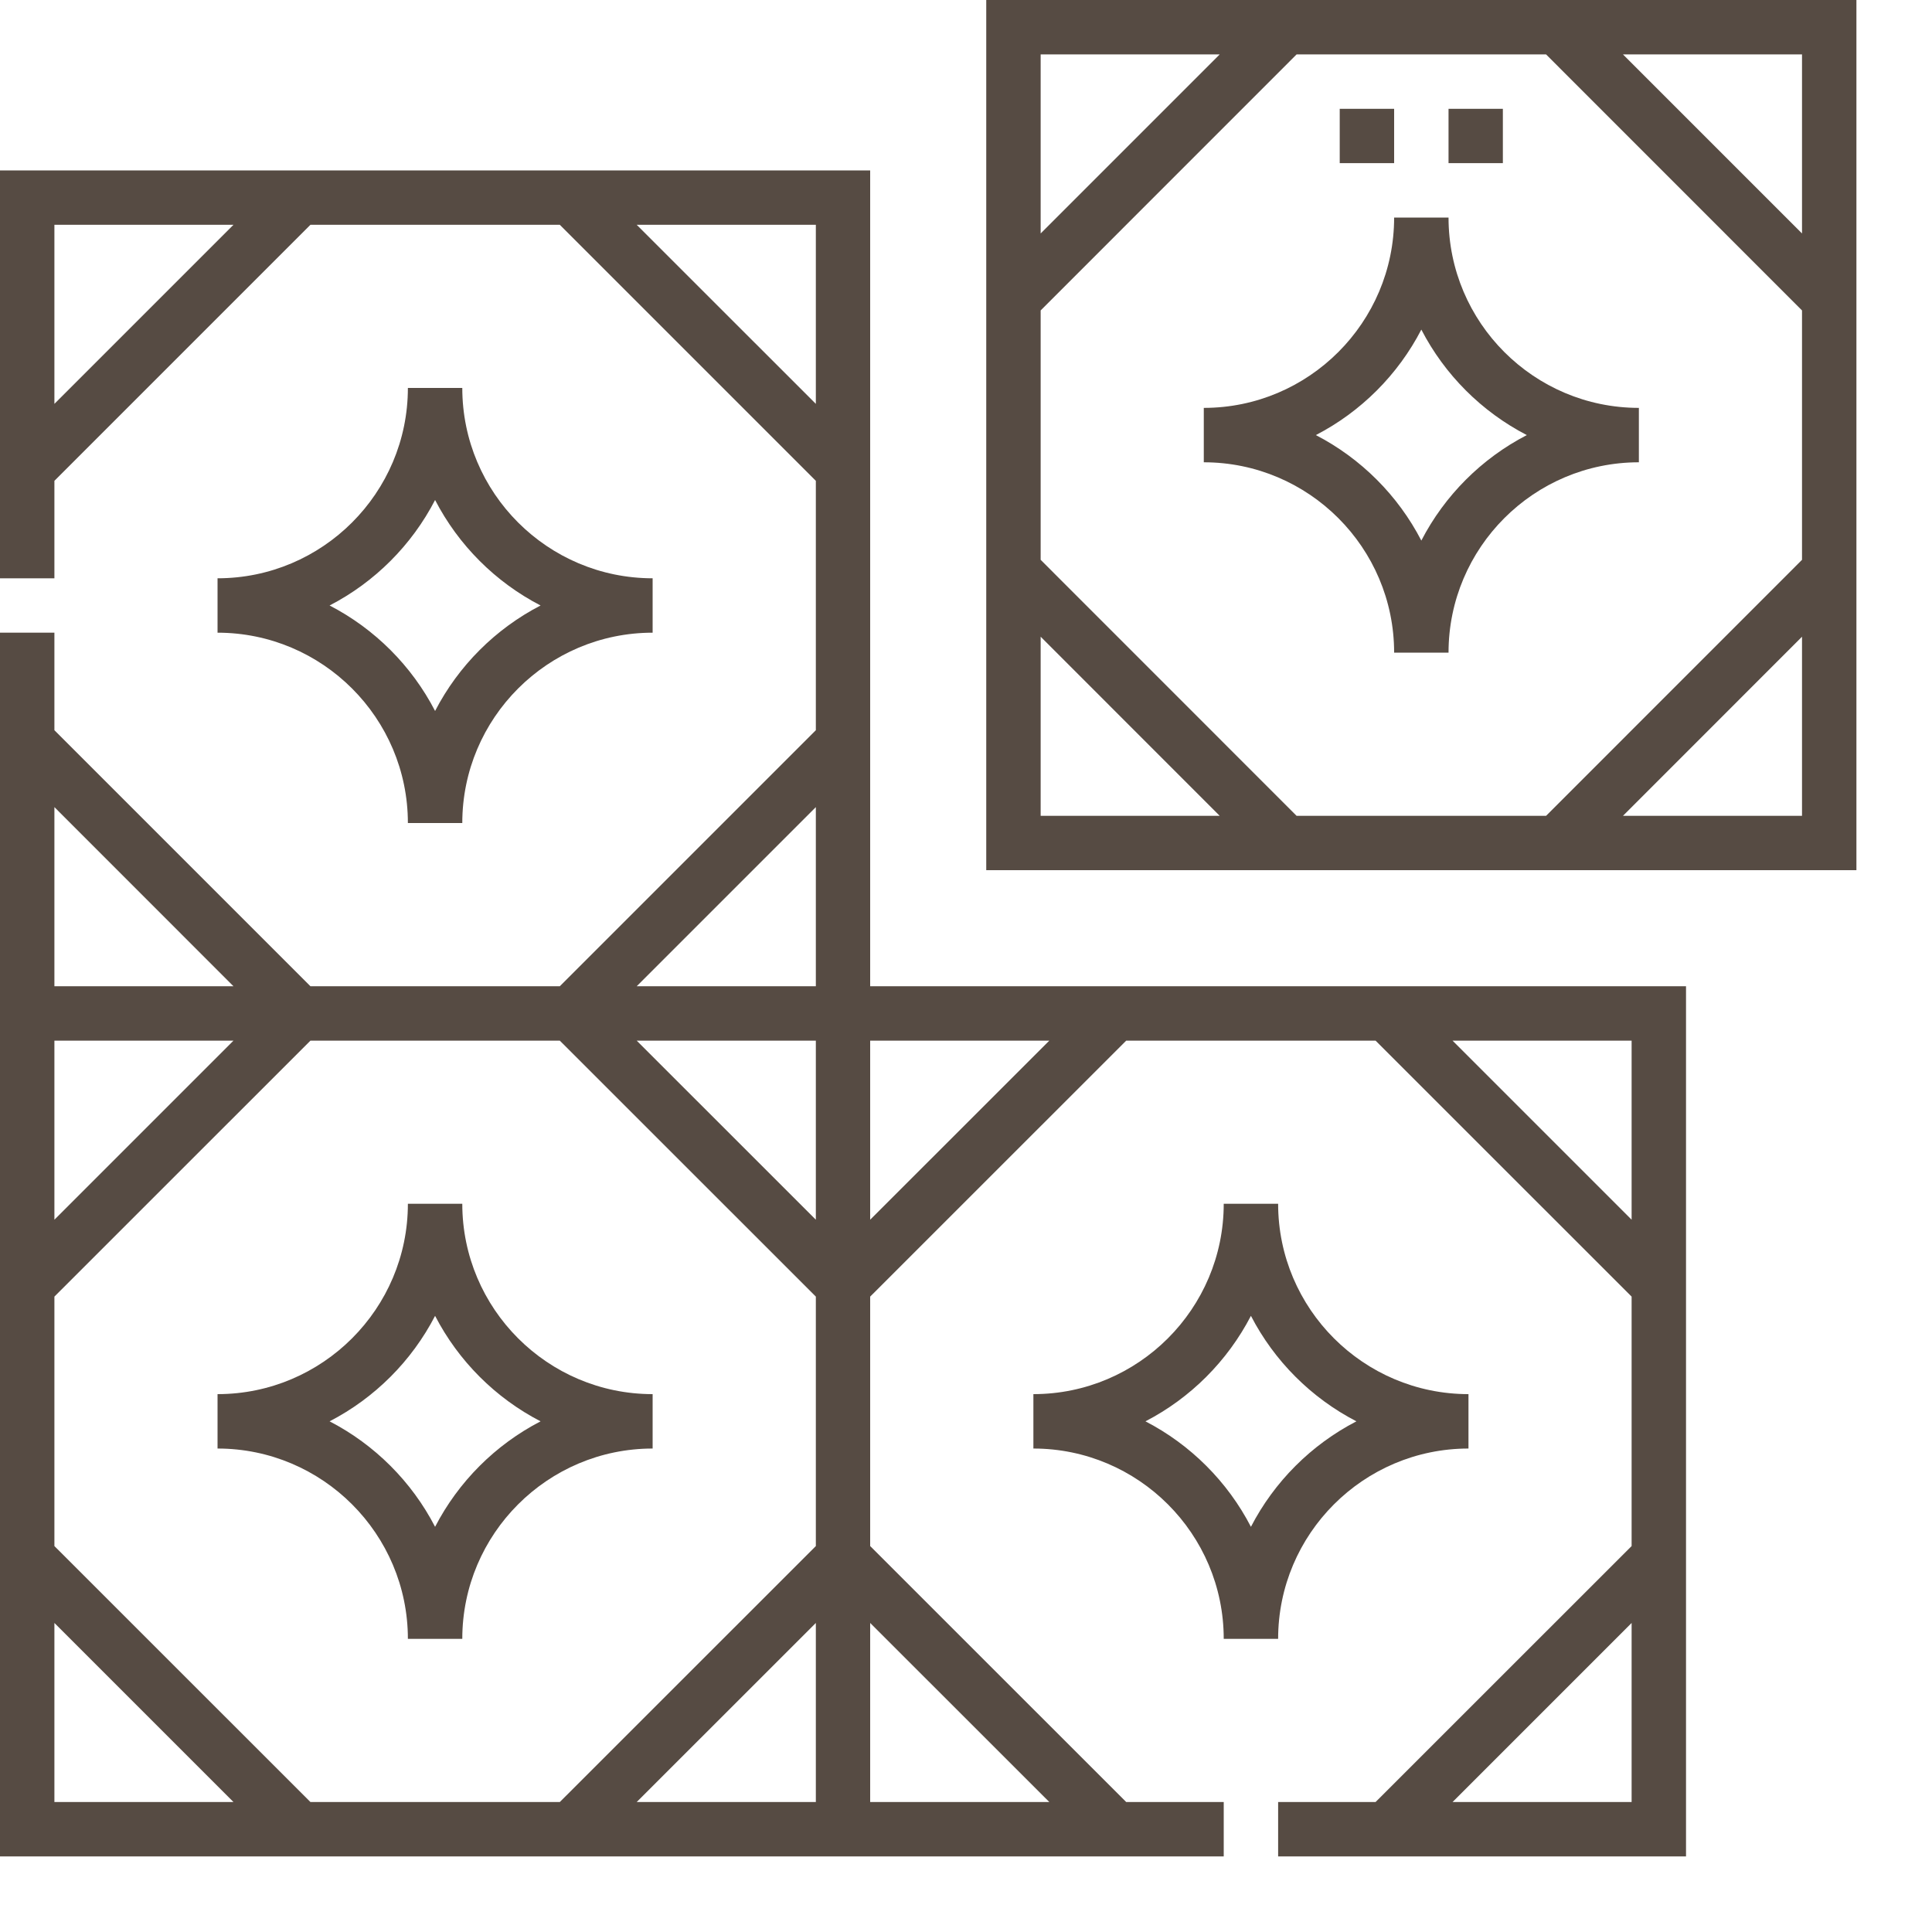 <svg width="25" height="25" viewBox="0 0 25 25" fill="none" xmlns="http://www.w3.org/2000/svg">
<g clip-path="url(#clip0_4521_60648)">
<path d="M11.26 2.205H0V7.483H0.704V6.222L4.017 2.909H7.244L10.557 6.222V9.449L7.244 12.762H4.017L0.704 9.449V8.187H0V24.022H15.835V23.318H14.573L11.26 20.006V16.778L14.573 13.466H17.8L21.113 16.778V20.006L17.8 23.318H16.539V24.022H21.817V12.762H11.26V2.205ZM0.704 16.778L4.017 13.466H7.244L10.557 16.778V20.006L7.244 23.318H4.017L0.704 20.006V16.778ZM0.704 15.783V13.466H3.021L0.704 15.783ZM10.557 15.783L8.239 13.466H10.557V15.783ZM0.704 5.226V2.909H3.021L0.704 5.226ZM8.239 2.909H10.557V5.226L8.239 2.909ZM10.557 10.444V12.762H8.239L10.557 10.444ZM3.021 12.762H0.704V10.444L3.021 12.762ZM0.704 21.001L3.021 23.318H0.704V21.001ZM8.239 23.318L10.557 21.001V23.318H8.239ZM13.578 23.318H11.26V21.001L13.578 23.318ZM18.796 23.318L21.113 21.001V23.318H18.796ZM21.113 15.783L18.796 13.466H21.113V15.783ZM13.578 13.466L11.26 15.783V13.466H13.578Z" fill="#564B43"/>
<path d="M12.762 0V11.26H24.022V0H12.762ZM13.466 4.017L16.778 0.704H20.006L23.318 4.017V7.244L20.006 10.557H16.778L13.466 7.244V4.017ZM23.318 3.021L21.001 0.704H23.318V3.021ZM15.783 0.704L13.466 3.021V0.704H15.783ZM13.466 8.239L15.783 10.557H13.466V8.239ZM21.001 10.557L23.318 8.239V10.557H21.001Z" fill="#564B43"/>
<path d="M18.04 8.445H18.744C18.744 7.087 19.849 5.982 21.207 5.982V5.278C19.849 5.278 18.744 4.173 18.744 2.815H18.04C18.04 4.173 16.935 5.278 15.577 5.278V5.982C16.935 5.982 18.04 7.087 18.04 8.445ZM18.392 4.265C18.694 4.849 19.173 5.328 19.757 5.63C19.173 5.932 18.694 6.411 18.392 6.995C18.09 6.411 17.611 5.932 17.027 5.63C17.611 5.328 18.09 4.849 18.392 4.265Z" fill="#564B43"/>
<path d="M19.002 18.744V18.04C17.644 18.04 16.539 16.935 16.539 15.577H15.835C15.835 16.935 14.73 18.04 13.372 18.04V18.744C14.73 18.744 15.835 19.849 15.835 21.207H16.539C16.539 19.849 17.644 18.744 19.002 18.744ZM14.822 18.392C15.406 18.09 15.884 17.611 16.187 17.027C16.489 17.611 16.968 18.09 17.552 18.392C16.968 18.694 16.489 19.173 16.187 19.757C15.885 19.173 15.406 18.694 14.822 18.392Z" fill="#564B43"/>
<path d="M5.278 21.207H5.982C5.982 19.849 7.087 18.744 8.445 18.744V18.04C7.087 18.04 5.982 16.935 5.982 15.577H5.278C5.278 16.935 4.173 18.04 2.815 18.04V18.744C4.173 18.744 5.278 19.849 5.278 21.207ZM5.63 17.027C5.932 17.611 6.411 18.09 6.995 18.392C6.411 18.694 5.932 19.173 5.63 19.757C5.328 19.173 4.849 18.694 4.265 18.392C4.849 18.09 5.328 17.611 5.63 17.027Z" fill="#564B43"/>
<path d="M5.982 10.65C5.982 9.292 7.087 8.187 8.445 8.187V7.483C7.087 7.483 5.982 6.379 5.982 5.02H5.278C5.278 6.378 4.173 7.483 2.815 7.483V8.187C4.173 8.187 5.278 9.292 5.278 10.65H5.982ZM4.265 7.835C4.849 7.533 5.328 7.054 5.63 6.47C5.932 7.054 6.411 7.533 6.995 7.835C6.411 8.137 5.932 8.616 5.63 9.2C5.328 8.616 4.849 8.137 4.265 7.835Z" fill="#564B43"/>
<path d="M17.336 1.408H18.04V2.111H17.336V1.408Z" fill="#564B43"/>
<path d="M18.744 1.408H19.447V2.111H18.744V1.408Z" fill="#564B43"/>
</g>
<defs>
<clipPath id="clip0_4521_60648">
<rect width="24.022" height="24.022" fill="white"/>
</clipPath>
</defs>
</svg>
